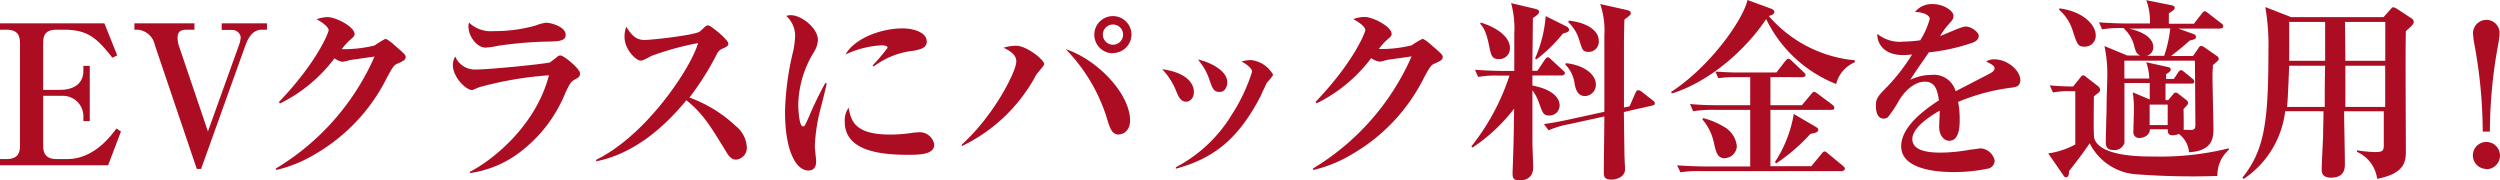 <svg xmlns="http://www.w3.org/2000/svg" viewBox="0 0 321.39 23.14">
  <defs>
    <style>
      .cls-1 {
        fill: #ac0d23;
      }
    </style>
  </defs>
  <g id="レイヤー_2" data-name="レイヤー 2">
    <g id="レイヤー_1-2" data-name="レイヤー 1">
      <g>
        <path class="cls-1" d="M0,3H13.42l1.65,4.12-.62.3c-2-2.5-3.1-3.6-6.25-3.6H7.32c-1.42,0-1.77.6-1.77,1.73v6H7.72c1.43,0,3-.55,3-2.47V8.47h.82v7.1h-.82V14.9A2.63,2.63,0,0,0,8,12.32H5.55v6.4c0,1.18.5,1.73,1.77,1.73h1.3c3.43,0,5.58-2.9,6.35-3.93l.58.38L13.9,21.25H0v-.8H.8c1.27,0,1.77-.53,1.77-1.73V5.55C2.57,4.37,2.1,3.82.8,3.82H0Z"/>
        <path class="cls-1" d="M33.67,3.82c-1.15,0-1.75.95-2.17,2.15L25.85,21.72H25.3L19.9,5.77a2.46,2.46,0,0,0-2.15-1.95h-.47V3H25v.82H24c-1,0-1.17.45-1.17,1.05a4.1,4.1,0,0,0,.12.88L26.73,16.9,30.65,6a4.24,4.24,0,0,0,.3-1.2,1.1,1.1,0,0,0-1.18-.95H28.5V3h5.82v.82Z"/>
        <path class="cls-1" d="M51.23,8.12c-.55.23-.63.28-1.48,1.85a23.42,23.42,0,0,1-9.3,9.88,17.21,17.21,0,0,1-4.92,2l-.08-.18A31.63,31.63,0,0,0,48.15,7.27L45,7.72a7.36,7.36,0,0,1-1,.23A2.81,2.81,0,0,1,43,7.5a19.56,19.56,0,0,1-7,5.8l-.15-.18c5-5.22,6.4-9,6.4-9.22,0-.55-1.22-1.25-1.55-1.43A4.57,4.57,0,0,1,42.1,2.2c1.1,0,3.48,1.25,3.48,2.17,0,.28-.08.33-.73.9a8.86,8.86,0,0,0-.92,1.05,16.6,16.6,0,0,0,4.22-.47A12.28,12.28,0,0,1,49.53,5c.27,0,1,.63,1.32.93,1.17,1,1.3,1.15,1.3,1.4S52.05,7.77,51.23,8.12Z"/>
        <path class="cls-1" d="M73.89,10.22c-.52.33-.6.45-1.2,1.7a18,18,0,0,1-5.45,7.33,13.8,13.8,0,0,1-6.82,3l0-.17c2.6-1.32,8.4-5.67,10.15-12.4a45.53,45.53,0,0,0-8.77,1.48c-.15,0-1,.42-1.1.42-.8,0-2.48-1.67-2.48-3.2a2.3,2.3,0,0,1,.3-1.12,2.76,2.76,0,0,0,2.8,1.67c1.65,0,8.9-.72,9.4-.92.18-.13.9-.68,1-.78a.56.56,0,0,1,.35-.1c.38,0,2.5,1.68,2.5,2.33C74.59,9.77,74.37,10,73.89,10.22ZM70.17,5.35a50.61,50.61,0,0,0-6.23.55,8.29,8.29,0,0,1-1.55.22c-1,0-2.17-1.35-2.17-2.75a2.11,2.11,0,0,1,.07-.47A4.05,4.05,0,0,0,63.44,4a19.25,19.25,0,0,0,5.45-.73,5.57,5.57,0,0,1,1.28-.35c.65,0,2.55.5,2.55,1.55C72.72,5.3,71.82,5.32,70.17,5.35Z"/>
        <path class="cls-1" d="M94.64,20.52c-.65,0-1-.52-1.28-1-2.17-3.55-3-4.9-5.12-6.63-3.08,3.73-6.9,6.9-11.6,7.85l0-.2c6.5-3.17,12.22-11.87,13.1-15a36.55,36.55,0,0,0-6,1.65c-1,.55-1.18.6-1.38.6-.62,0-2.07-1.47-2.07-3a3.55,3.55,0,0,1,.22-1.35c.8,1.3,1.43,1.7,2.35,1.7s6.57-.63,7.12-1.1c.13-.1.63-.6.75-.68a.5.5,0,0,1,.33-.1c.3,0,2.57,1.85,2.57,2.33,0,.27-.12.37-.6.6a1.44,1.44,0,0,0-.87.75,35.52,35.52,0,0,1-3.53,5.6,17.33,17.33,0,0,1,6,3.7A3.71,3.71,0,0,1,96,18.82,1.52,1.52,0,0,1,94.64,20.52Z"/>
        <path class="cls-1" d="M105.2,15.17a23,23,0,0,0-.45,3.63c0,.3.17,1.65.17,1.92,0,.55-.15,1.2-1,1.2-1.53,0-3-2.4-3-7.55a35.94,35.94,0,0,1,1.08-7.92,12.55,12.55,0,0,0,.22-1.83,3.4,3.4,0,0,0-1.15-2.57,1.92,1.92,0,0,1,.6-.1c1.35,0,3.48,1.65,3.48,3.2a3.4,3.4,0,0,1-.53,1.57,13.35,13.35,0,0,0-2,6.78c0,.42.1,2.75.6,2.75.23,0,.23-.05.78-1.25a44.53,44.53,0,0,1,2.1-4.33l.17.05C106.17,11.45,105.32,14.52,105.2,15.17Zm11.4,4.73c-5,0-8-1.18-8-4.25a2.75,2.75,0,0,1,.5-1.8c.3,1.8.9,3.45,5.35,3.45a19,19,0,0,0,3-.25l.65-.05a1.91,1.91,0,0,1,2,1.55C120.14,19.9,118.17,19.9,116.6,19.9Zm.65-13.35a10.23,10.23,0,0,0-4.93,2l-.15-.12a25.35,25.35,0,0,0,1.93-2.28c0-.32-.58-.32-.8-.32A12.47,12.47,0,0,0,108.7,7c1.1-2,4.47-3.35,7.32-3.35,1.3,0,3.12.45,3.12,1.7C119.14,6.12,118.42,6.37,117.25,6.55Z"/>
        <path class="cls-1" d="M133.46,9.3A2.94,2.94,0,0,0,133,10a21.13,21.13,0,0,1-9.35,8.78l0-.2c4.15-3.75,7-9.4,7-10.68,0-.77-.55-1.22-1.63-1.77a6,6,0,0,1,1.6-.25c1.35,0,3.62,1.8,3.62,2.37C134.18,8.42,134.13,8.5,133.46,9.3Zm10.42,8c-.95,0-1.17-.72-1.7-2.47A22,22,0,0,0,137,6.32c4,1.3,8.28,5.68,8.28,9.2C145.26,16.7,144.51,17.27,143.88,17.27Zm-.8-10.45a2.39,2.39,0,1,1,2.38-2.4A2.4,2.4,0,0,1,143.08,6.82Zm0-3.7a1.3,1.3,0,1,0,0,2.6,1.3,1.3,0,0,0,0-2.6Z"/>
        <path class="cls-1" d="M152.48,13.07c-.72,0-1-.7-1.27-1.35a8.91,8.91,0,0,0-1.8-2.82c3.12.42,4.07,1.82,4.07,2.92C153.48,12.6,153,13.07,152.48,13.07Zm10.38-2.42c-.15.27-.73,1.55-.85,1.8-3,5.77-6.33,8-10.85,9.24l0-.19a18.36,18.36,0,0,0,7.25-6.85,22.23,22.23,0,0,0,2.55-5.43c0-.37-.52-.87-1.37-1.32a5,5,0,0,1,1.22-.18,3.72,3.72,0,0,1,2.85,1.88C163.63,9.8,163,10.47,162.86,10.65Zm-6.08,1.17c-.75,0-.9-.45-1.25-1.42A8,8,0,0,0,154,7.65c1.25.25,3.78,1.3,3.78,2.95C157.76,11.05,157.56,11.82,156.78,11.82Z"/>
        <path class="cls-1" d="M184.55,8.12c-.55.23-.63.28-1.48,1.85a23.42,23.42,0,0,1-9.3,9.88,17.21,17.21,0,0,1-4.92,2l-.08-.18a31.63,31.63,0,0,0,12.7-14.42l-3.15.45a7.36,7.36,0,0,1-.95.23,2.81,2.81,0,0,1-1.1-.45,19.56,19.56,0,0,1-7,5.8l-.15-.18c5-5.22,6.4-9,6.4-9.22,0-.55-1.22-1.25-1.55-1.43a4.57,4.57,0,0,1,1.45-.27c1.1,0,3.48,1.25,3.48,2.17,0,.28-.08.33-.73.9a8.86,8.86,0,0,0-.92,1.05,16.6,16.6,0,0,0,4.22-.47A12.28,12.28,0,0,1,182.85,5c.27,0,1,.63,1.32.93,1.18,1,1.3,1.15,1.3,1.4S185.37,7.77,184.55,8.12Z"/>
        <path class="cls-1" d="M200.79,9.7H197L197,11c2.82.52,3.5,1.75,3.5,2.55a1.3,1.3,0,0,1-1.32,1.3c-.75,0-.85-.3-1.28-1.48a6.29,6.29,0,0,0-.9-1.77c0,3.72,0,4.6,0,6.62,0,.53.1,2.85.1,3.33s-.18,1.64-1.75,1.64c-.8,0-.9-.32-.9-.9,0-.34.07-1.84.07-2.14.1-3,.08-3.4.13-6.18a22.34,22.34,0,0,1-5.35,5l-.15-.15a29,29,0,0,0,4.9-9.1h-1.3a13.25,13.25,0,0,0-2.73.17l-.4-.92c1.53.12,3.28.15,3.58.15h1.47V4.32A12.29,12.29,0,0,0,194.26.4l3.05.72c.45.1.55.26.55.4s-.12.38-.8.8c0,1.08-.07,5.8-.07,6.78h.65l.94-1.4c.13-.18.23-.33.41-.33s.25.13.42.28l1.52,1.4c.18.15.25.25.25.37S201,9.7,200.79,9.7Zm-8.1-2.1c-.93,0-1-.55-1.23-1.58-.42-2.17-.85-2.6-1.17-2.95l.07-.17c2.28.7,3.75,1.95,3.75,3.25A1.37,1.37,0,0,1,192.69,7.6Zm8.24-3.3a19.13,19.13,0,0,1-3.44,3.35l-.15-.13a16.76,16.76,0,0,0,1.37-5.45l2.67,1.33a.51.51,0,0,1,.33.42C201.71,4.05,201.54,4.17,200.93,4.3Zm11.48,9.27-3.65.83c0,.85.07,5.07.07,5.4s.08,1.67.08,1.94c0,1.08-1.23,1.35-1.73,1.35-1,0-1-.47-1-1,0-1.12.07-6.1.07-7.12l-4.57,1a12.11,12.11,0,0,0-2.6.78l-.6-.8c1-.15,1.85-.28,3.52-.65l4.25-.93c0-5.37,0-8.55,0-9.8a10.68,10.68,0,0,0-.53-4.05l3.48.78c.32.08.45.22.45.4s-.08.27-.83.82c0,.83-.05,1.18-.05,3.65,0,1.23,0,6.08,0,7.65l.72-.15.73-1.67c.15-.33.25-.4.4-.4a.65.65,0,0,1,.4.17l1.45,1.13c.2.15.27.25.27.4S212.58,13.52,212.41,13.57Zm-8.63-1.22c-1,0-1.22-.93-1.35-1.53a4.19,4.19,0,0,0-1.2-2.52l.08-.18c2.4.25,3.85,1.5,3.85,2.73A1.45,1.45,0,0,1,203.78,12.35Zm.43-5.68c-.75,0-.8-.3-1.15-1.4a5.17,5.17,0,0,0-1.45-2.42l.07-.2c2.3.25,3.85,1.25,3.85,2.6A1.3,1.3,0,0,1,204.21,6.67Z"/>
        <path class="cls-1" d="M236.05,10.8a16.88,16.88,0,0,1-9-8.35c-2.52,3.8-7.12,8-12.12,9.57l-.1-.2c5-3.25,9.25-9.25,9.82-11.82l3,1.1c.28.1.45.25.45.42,0,.33-.37.45-.72.53a16.66,16.66,0,0,0,11.07,5.7l0,.25A4.14,4.14,0,0,0,236.05,10.8ZM236.8,22H218.73a15.07,15.07,0,0,0-2.7.15l-.43-.9c1.53.12,3.3.15,3.58.15H225V14.12h-4.62a16.09,16.09,0,0,0-2.72.18l-.4-.93a34.42,34.42,0,0,0,3.57.15H225V9.92H222.9a16.29,16.29,0,0,0-2,.13l-.38-.85c1,.07,2.13.12,2.8.12h5.05l1.12-1.45c.13-.15.28-.32.4-.32s.23.07.48.3l1.5,1.42c.15.13.25.25.25.38s-.2.27-.38.27H227.6v3.6h4.05l1.17-1.4c.15-.17.28-.32.38-.32s.22.07.5.27l1.87,1.4a.53.53,0,0,1,.25.4c0,.23-.2.25-.37.25H227.6v7.25h5.25l1.3-1.57c.15-.2.27-.33.4-.33s.2.05.47.28l1.9,1.57c.18.15.25.25.25.37S237,22,236.8,22Zm-15-1.65c-1,0-1.17-.67-1.47-2a6.7,6.7,0,0,0-1.48-3l.1-.17a10.21,10.21,0,0,1,3,1.32,3.22,3.22,0,0,1,1.33,2.3A1.6,1.6,0,0,1,221.85,20.32Zm10.92-3.12A23.53,23.53,0,0,1,228.35,21l-.18-.16a16.06,16.06,0,0,0,2.43-6.19l2.85,1.67c.25.15.3.23.3.35C233.75,16.92,233.5,17.1,232.77,17.2Z"/>
        <path class="cls-1" d="M258.73,11.25a26,26,0,0,0-7,1.85,11.86,11.86,0,0,1,.2,2.32c0,.65,0,2.68-1.35,2.68-.72,0-1.29-.78-1.29-1.78,0-.3.07-1.6.07-1.85v-.25c-1.35.78-3.52,2.23-3.52,3.65,0,1.65,2.4,1.75,3.72,1.75a21.54,21.54,0,0,0,3.82-.4c.33,0,1.1-.15,1.25-.15a2,2,0,0,1,1.8,1.58,1.08,1.08,0,0,1-.75,1,21,21,0,0,1-4.45.47c-1.57,0-6.82-.12-6.82-3.32,0-2.52,3-4.7,4.85-5.9-.18-1.15-.4-2.4-1.8-2.4s-2.65,1.25-3.37,2.48a14.84,14.84,0,0,1-1.38,2.07.85.85,0,0,1-.55.2c-.8,0-1-.87-1-1.6,0-.92.15-1.2,1.4-2.45A24.13,24.13,0,0,0,245.81,7a9.14,9.14,0,0,1-1.15.08c-2.65,0-3.37-1.68-3.32-2.73a4.53,4.53,0,0,0,3.35,1,17,17,0,0,0,2.17-.17,10.25,10.25,0,0,0,1.22-2.75c0-.43-.69-.85-1.89-.9a2.75,2.75,0,0,1,2.32-1c1.37,0,2.62.88,2.62,1.48,0,.42-.12.57-.72,1.22a10.06,10.06,0,0,0-1,1.4c.45-.15,2.35-1,2.75-1.1a1.94,1.94,0,0,1,.57-.12c.68,0,1.65.72,1.65,1.2s-.4.72-.77.87a25.05,25.05,0,0,1-5.65,1.25c-.37.58-2.1,3-2.37,3.53a6.15,6.15,0,0,1,2.7-.63,2.9,2.9,0,0,1,3.12,2.1l4.35-2.25c.6-.32.65-.52.65-.72s-.1-.38-1.08-.85a1.85,1.85,0,0,1,1.1-.28c1.6,0,3.3,1.4,3.3,2.7C259.68,11.05,259.26,11.17,258.73,11.25Z"/>
        <path class="cls-1" d="M285.06,22.62a95.75,95.75,0,0,1-10.22-.2,7.27,7.27,0,0,1-6.2-4c-.45.67-1.3,1.87-2.65,3.57,0,.3-.05.8-.35.8a.37.37,0,0,1-.33-.18l-2-2.89a10.13,10.13,0,0,0,3.48-1.15c0-1.33,0-2.48,0-3.43,0-1.75,0-2.65,0-3.42h-.65a10.89,10.89,0,0,0-2.22.17l-.41-.92c1.05.12,2.45.15,3,.15l.95-1.18c.12-.17.17-.25.35-.25s.22.1.37.2l1.53,1.18a.67.67,0,0,1,.27.5.51.51,0,0,1-.22.37c-.25.18-.38.28-.58.45,0,.9-.07,5,.05,5.4.73,2.33,5.95,2.33,7.65,2.33a36.41,36.41,0,0,0,9.62-1.05l.05.17A4.35,4.35,0,0,0,285.06,22.62ZM268,6c-.85,0-.93-.22-1.5-1.92a5.82,5.82,0,0,0-1.8-2.83l.07-.17c3.05.4,4.65,2.12,4.65,3.47A1.4,1.4,0,0,1,268,6Zm17.39-2.32h-5.34l2,.72a.35.35,0,0,1,.25.33c0,.3-.23.35-.78.47-1,.88-1.05.93-2.42,2h2.82l.7-1A.45.45,0,0,1,283,5.9a1.22,1.22,0,0,1,.42.2L285,7.2a.45.45,0,0,1,.23.35c0,.2-.08.25-.75.82,0,.4-.05.7-.05,1.45,0,1.08.12,5.8.12,6.75s0,2.85-3.14,3a3.27,3.27,0,0,0-1.3-2.35,2.31,2.31,0,0,1-.83.17c-.6,0-.6-.45-.6-.77h-2.3c0,.67-.65,1.12-1.37,1.12a.73.73,0,0,1-.75-.85c0-.45.07-2.42.07-2.85a14.29,14.29,0,0,0-.15-2.17l2.18.92c0-1.32,0-1.47,0-2.12h-3.25c0,.62,0,7.52,0,7.72a1.34,1.34,0,0,1-1.4.9c-.72,0-1-.35-1-.95s.08-3.65.1-4.25c0-1.72.08-2.85.08-3.77a17.22,17.22,0,0,0-.35-4.4l2.95,1.22h1.65c-.48-.22-.55-.47-.75-1.12a4.46,4.46,0,0,0-1.33-2.33l.05-.07a14.46,14.46,0,0,0-2.87.15l-.4-.9c1.5.12,3.17.15,3.55.15h3a7.91,7.91,0,0,0-.47-3l3.32.67c.2.05.33.15.33.32s-.08.28-.75.7V3.05h3.22l1-1.28c.17-.22.25-.32.39-.32s.28.12.48.27L285.56,3a.46.46,0,0,1,.25.37C285.81,3.6,285.61,3.65,285.43,3.65Zm-3.22,4.12h-9.07V10.1h3.2A7,7,0,0,0,275.91,8l2.93.65a.29.29,0,0,1,.22.27c0,.23-.15.33-.6.63v.6h1l.55-.83c.07-.12.22-.3.37-.3s.23.08.48.28l1,.82a.49.49,0,0,1,.22.38c0,.25-.22.25-.37.25h-3.32c0,.67,0,.85,0,2.12h.35l.6-.72c.1-.13.23-.25.35-.25a.6.6,0,0,1,.4.2l1,.77a.49.49,0,0,1,.2.35c0,.18-.05.25-.58.78,0,.42.05,2.37,0,2.67,1.37.08,1.52.08,1.52-.67Zm-8.45-4.12c.73.17,3.1.77,3.1,2.4A1.14,1.14,0,0,1,276,7.17h2.22A16.38,16.38,0,0,0,279,3.65Zm4.95,9.77h-2.32v2.63h2.32Z"/>
        <path class="cls-1" d="M309.29,4c-.08,2.4,0,13.1,0,15.27,0,1.38,0,3-3.69,3.72A4.43,4.43,0,0,0,303,19.52l0-.2a17.13,17.13,0,0,0,2.33.23c1,0,1.12-.18,1.12-.93s0-3.5,0-4.32h-5.1c0,1.07.1,5.8.1,6.74,0,.55,0,1.8-1.78,1.8-1.2,0-1.2-.75-1.2-1.07,0-.67.15-3.6.18-4.2,0-1.1.05-2.17.05-3.27h-4.93A12.17,12.17,0,0,1,288.44,23l-.17-.15c2.85-3.57,3.35-7.15,3.35-16.4a28.61,28.61,0,0,0-.4-5.54l3.32,1.29h11.88l.9-1c.14-.17.25-.27.37-.27a1.78,1.78,0,0,1,.45.2L310,2.35a.54.54,0,0,1,.3.5C310.31,3.15,309.71,3.62,309.29,4Zm-15,4.45c-.18,4.27-.2,4.55-.28,5.3h4.85c0-1.78,0-3.53.05-5.3Zm4.62-5.63h-4.62v5h4.62Zm2.55,0,.05,5h5.13l0-5Zm.05,5.63,0,5.3h5.12l0-5.3Z"/>
        <path class="cls-1" d="M319.64,21.72A1.75,1.75,0,0,1,317.9,20a1.73,1.73,0,0,1,1.74-1.75,1.75,1.75,0,0,1,0,3.5Zm1.5-15.92a62.25,62.25,0,0,0-1.05,11.12h-.92A62.75,62.75,0,0,0,318.12,5.8a9.8,9.8,0,0,1-.2-1.5,1.73,1.73,0,0,1,1.72-1.75,1.71,1.71,0,0,1,1.7,1.75A11,11,0,0,1,321.14,5.8Z"/>
      </g>
    </g>
  </g>
</svg>
